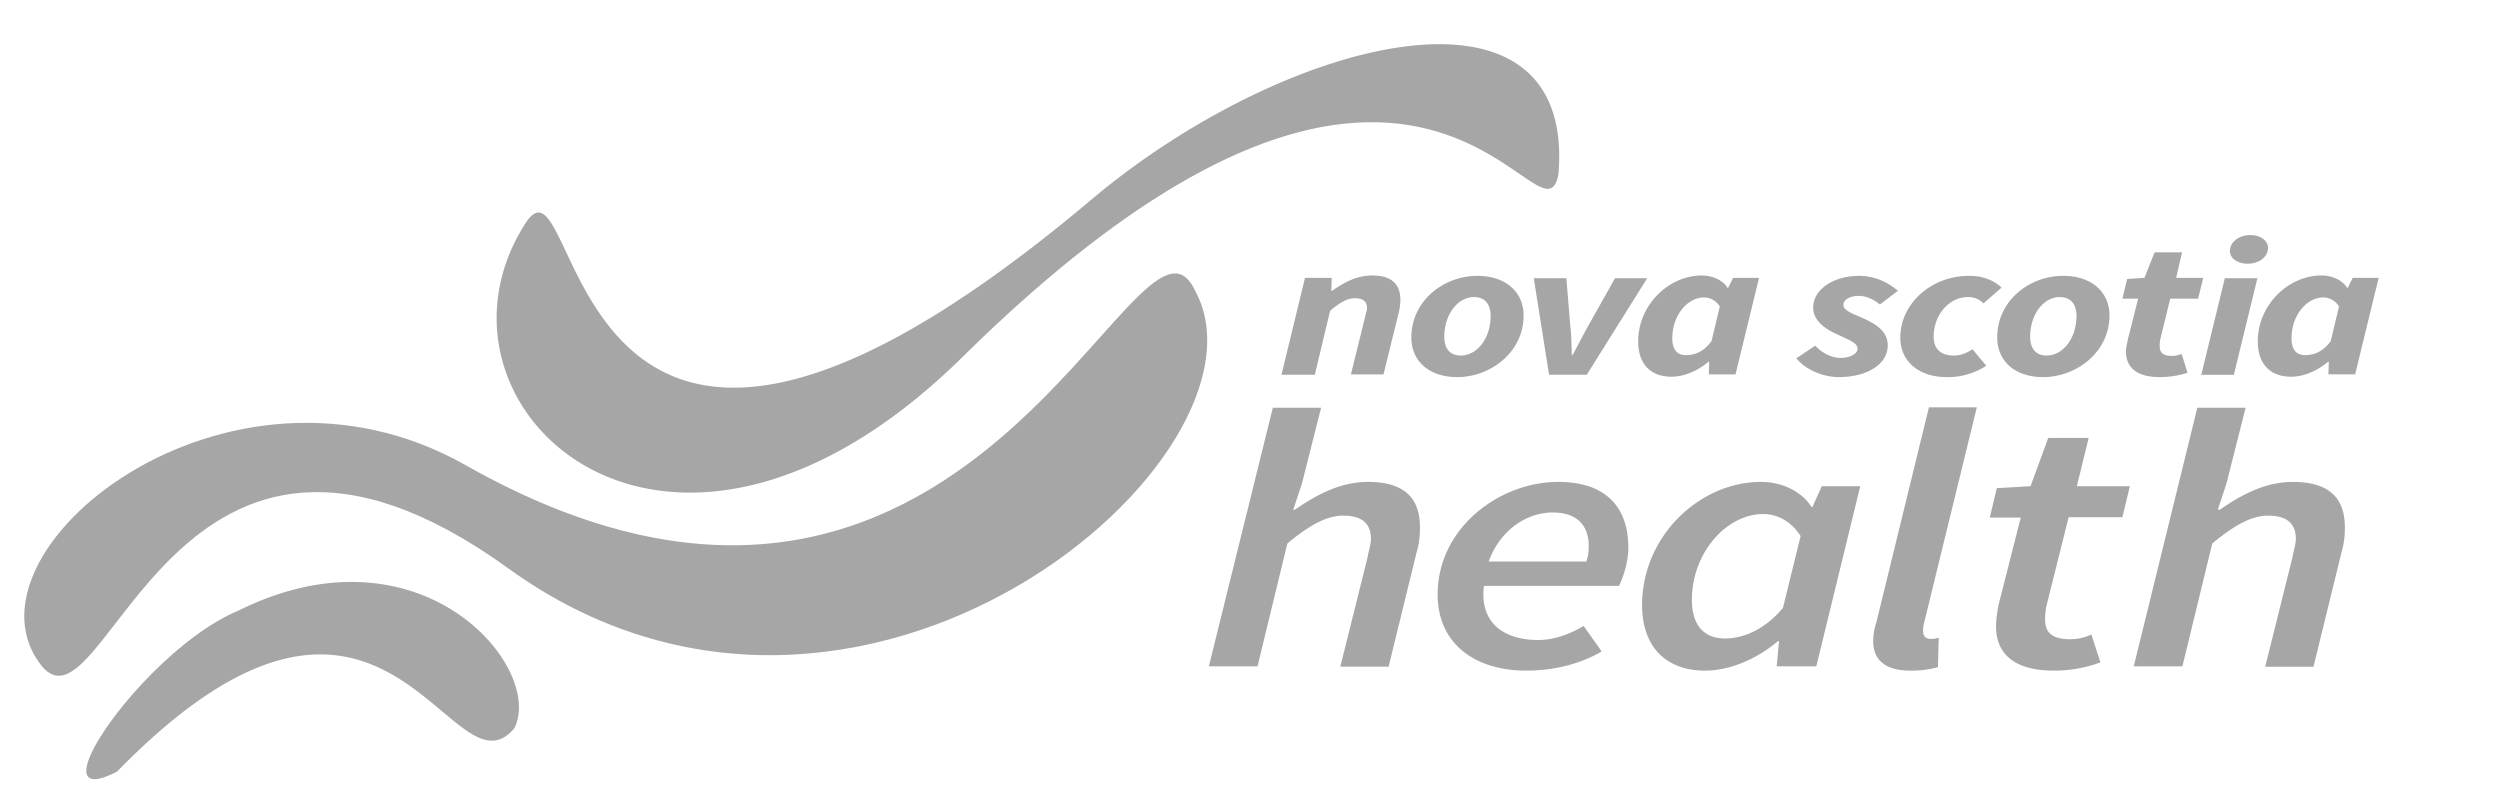 <svg width="103" height="33" viewBox="0 0 103 33" fill="none" xmlns="http://www.w3.org/2000/svg"><path d="M1.74 27.468c-3.766-4.656 7.567-13.887 17.429-8.31 20.872 11.802 27.678-12.157 30.055-7.21 3.75 6.774-13.807 21.939-28.293 11.462-13.726-9.91-16.539 7.114-19.19 4.058Z" fill="#A6A6A6"/><path d="M4.828 31.785c11.09-11.365 13.726 1.342 16.361-1.778 1.261-2.49-3.831-8.585-11.365-4.85-3.88 1.616-8.569 8.487-4.996 6.628ZM64.21 7.162c-.679 3.686-5.593-11.139-24.541 7.534-12.174 11.996-22.731 2.102-18.091-5.383 2.505-4.236 1.018 17.735 23.361-1.067 7.906-6.677 19.983-9.814 19.271-1.084Zm-14.405 20.29h2.005l1.229-5.06c.97-.808 1.665-1.148 2.295-1.148.776 0 1.148.323 1.148.954 0 .226-.08.436-.145.792l-1.116 4.478h1.989l1.148-4.688c.113-.388.145-.695.145-1.051 0-1.196-.63-1.875-2.15-1.875-1.1 0-2.07.5-3.007 1.148h-.065l.356-1.068.792-3.136h-1.988l-2.636 10.654Zm11.528-4.317c.452-1.26 1.535-2.02 2.635-2.02 1.115 0 1.487.646 1.487 1.374 0 .242-.032.453-.097.646h-4.026Zm2.861-3.281c-2.393 0-4.963 1.875-4.963 4.64 0 1.988 1.487 3.136 3.654 3.136 1.293 0 2.376-.356 3.104-.792l-.744-1.051c-.501.307-1.196.582-1.86.582-1.373 0-2.44-.663-2.246-2.231H66.7c.13-.243.388-.922.388-1.568 0-1.52-.776-2.716-2.894-2.716Zm9.264 5.19c-.744.888-1.617 1.26-2.393 1.26-.84 0-1.358-.517-1.358-1.6 0-1.908 1.407-3.525 2.943-3.525.55 0 1.131.275 1.535.906l-.727 2.958Zm-5.804-.114c0 1.73 1.002 2.7 2.587 2.7 1.034 0 2.15-.485 3.007-1.212h.048l-.097 1.034h1.633l1.81-7.42h-1.584l-.388.856h-.032c-.404-.63-1.196-1.034-2.086-1.034-2.522 0-4.898 2.23-4.898 5.076Zm9.522 1.488c0 .76.485 1.212 1.536 1.212a3.96 3.96 0 0 0 1.132-.145l.032-1.213c-.161.049-.226.049-.34.049-.177 0-.306-.098-.306-.324 0-.065 0-.13.032-.29l2.183-8.925h-1.973l-2.166 8.86a2.5 2.5 0 0 0-.13.776Zm5.06-.599c0 1.035.663 1.811 2.377 1.811a5.47 5.47 0 0 0 1.924-.34l-.372-1.147a2.085 2.085 0 0 1-.857.194c-.76 0-1.05-.275-1.05-.809 0-.178.016-.34.048-.533l.922-3.686h2.215l.307-1.278h-2.183l.485-1.988h-1.665l-.728 1.988-1.39.081-.291 1.213h1.277l-.921 3.621c-.049.291-.097.566-.097.873Zm5.675 1.633h2.005l1.229-5.06c.97-.808 1.665-1.148 2.296-1.148.775 0 1.147.323 1.147.954 0 .226-.08.436-.145.792l-1.116 4.478h1.989l1.148-4.688c.113-.388.145-.695.145-1.051 0-1.196-.63-1.875-2.15-1.875-1.1 0-2.07.5-3.007 1.148h-.08l.355-1.068.792-3.136H90.53l-2.619 10.654Z" fill="#A6A6A6"/><path d="M53.767 11.447h1.1l-.017.533h.032c.486-.34 1.019-.63 1.65-.63.808 0 1.164.356 1.164 1.018 0 .178-.033.372-.081.566L57 15.424h-1.342l.582-2.36c.033-.162.081-.275.081-.372 0-.275-.177-.405-.5-.405-.308 0-.6.162-1.02.518l-.63 2.635h-1.374l.97-3.993Zm7.647 1.568c0 .938-.566 1.633-1.229 1.633-.452 0-.679-.291-.679-.776 0-.938.566-1.633 1.229-1.633.437 0 .679.291.679.776Zm-3.266.89c0 .985.744 1.632 1.892 1.632 1.342 0 2.732-1.002 2.732-2.538 0-.986-.76-1.633-1.892-1.633-1.341-.016-2.732.986-2.732 2.538Zm5.675 1.535h1.552l2.49-3.977h-1.326l-1.1 1.956c-.226.404-.436.808-.646 1.213h-.032c-.017-.405-.017-.825-.065-1.213l-.162-1.956h-1.342l.63 3.977Zm6.693-1.39c-.323.452-.711.582-1.05.582-.356 0-.567-.21-.567-.695 0-.954.63-1.682 1.31-1.682.226 0 .485.113.647.372l-.34 1.423Zm-3.023.016c0 .938.517 1.455 1.374 1.455.517 0 1.083-.243 1.52-.614h.032l-.016.517h1.1l.97-3.977h-1.068l-.21.42h-.016c-.194-.323-.614-.517-1.067-.517-1.358 0-2.62 1.212-2.62 2.716Zm6.515.695c.404.501 1.148.776 1.746.776 1.18 0 2.021-.533 2.021-1.31 0-.55-.436-.856-1.018-1.115-.388-.178-.809-.307-.809-.55 0-.21.259-.371.63-.371.34 0 .631.161.874.355l.743-.566c-.404-.34-.937-.614-1.6-.614-1.05 0-1.892.55-1.892 1.31 0 .5.437.856.987 1.099.55.258.84.355.84.598 0 .21-.323.372-.695.372-.356 0-.711-.162-1.05-.501l-.777.517Zm4.285-.857c0 1.035.824 1.633 1.907 1.633a2.88 2.88 0 0 0 1.633-.469l-.566-.679c-.21.13-.436.259-.776.259-.55 0-.824-.291-.824-.776 0-.89.63-1.633 1.406-1.633.275 0 .453.08.647.259l.744-.647c-.243-.243-.696-.485-1.31-.485-1.584-.016-2.861 1.148-2.861 2.538Zm7.258-.889c0 .938-.565 1.633-1.228 1.633-.453 0-.68-.291-.68-.776 0-.938.567-1.633 1.213-1.633.453 0 .696.291.696.776Zm-3.265.89c0 .985.743 1.632 1.891 1.632 1.342 0 2.733-1.002 2.733-2.538 0-.986-.76-1.633-1.892-1.633-1.358-.016-2.732.986-2.732 2.538Zm5.303.581c0 .615.404 1.051 1.39 1.051.501 0 .89-.097 1.148-.178l-.243-.776a1.11 1.11 0 0 1-.404.081c-.34 0-.501-.13-.501-.388 0-.08 0-.162.016-.259l.42-1.713h1.148l.21-.857h-1.115l.242-1.051h-1.13l-.42 1.05-.712.05-.194.808h.647l-.42 1.665c-.033.178-.081.34-.081.517Zm4.284-4.155c0 .356.372.534.727.534.47 0 .841-.275.841-.647 0-.34-.356-.533-.727-.533-.47 0-.841.29-.841.646Zm-1.18 5.11h1.342l.97-3.978h-1.342l-.97 3.977Zm5.335-1.391c-.324.452-.712.582-1.051.582-.356 0-.566-.21-.566-.695 0-.954.63-1.682 1.31-1.682.226 0 .485.113.646.372l-.34 1.423Zm-3.007.016c0 .938.517 1.455 1.374 1.455.517 0 1.083-.243 1.52-.614h.032l-.016.517h1.1l.97-3.977h-1.068l-.21.42h-.016c-.194-.323-.614-.517-1.067-.517-1.358 0-2.62 1.212-2.62 2.716Z" fill="#A6A6A6"/></svg>